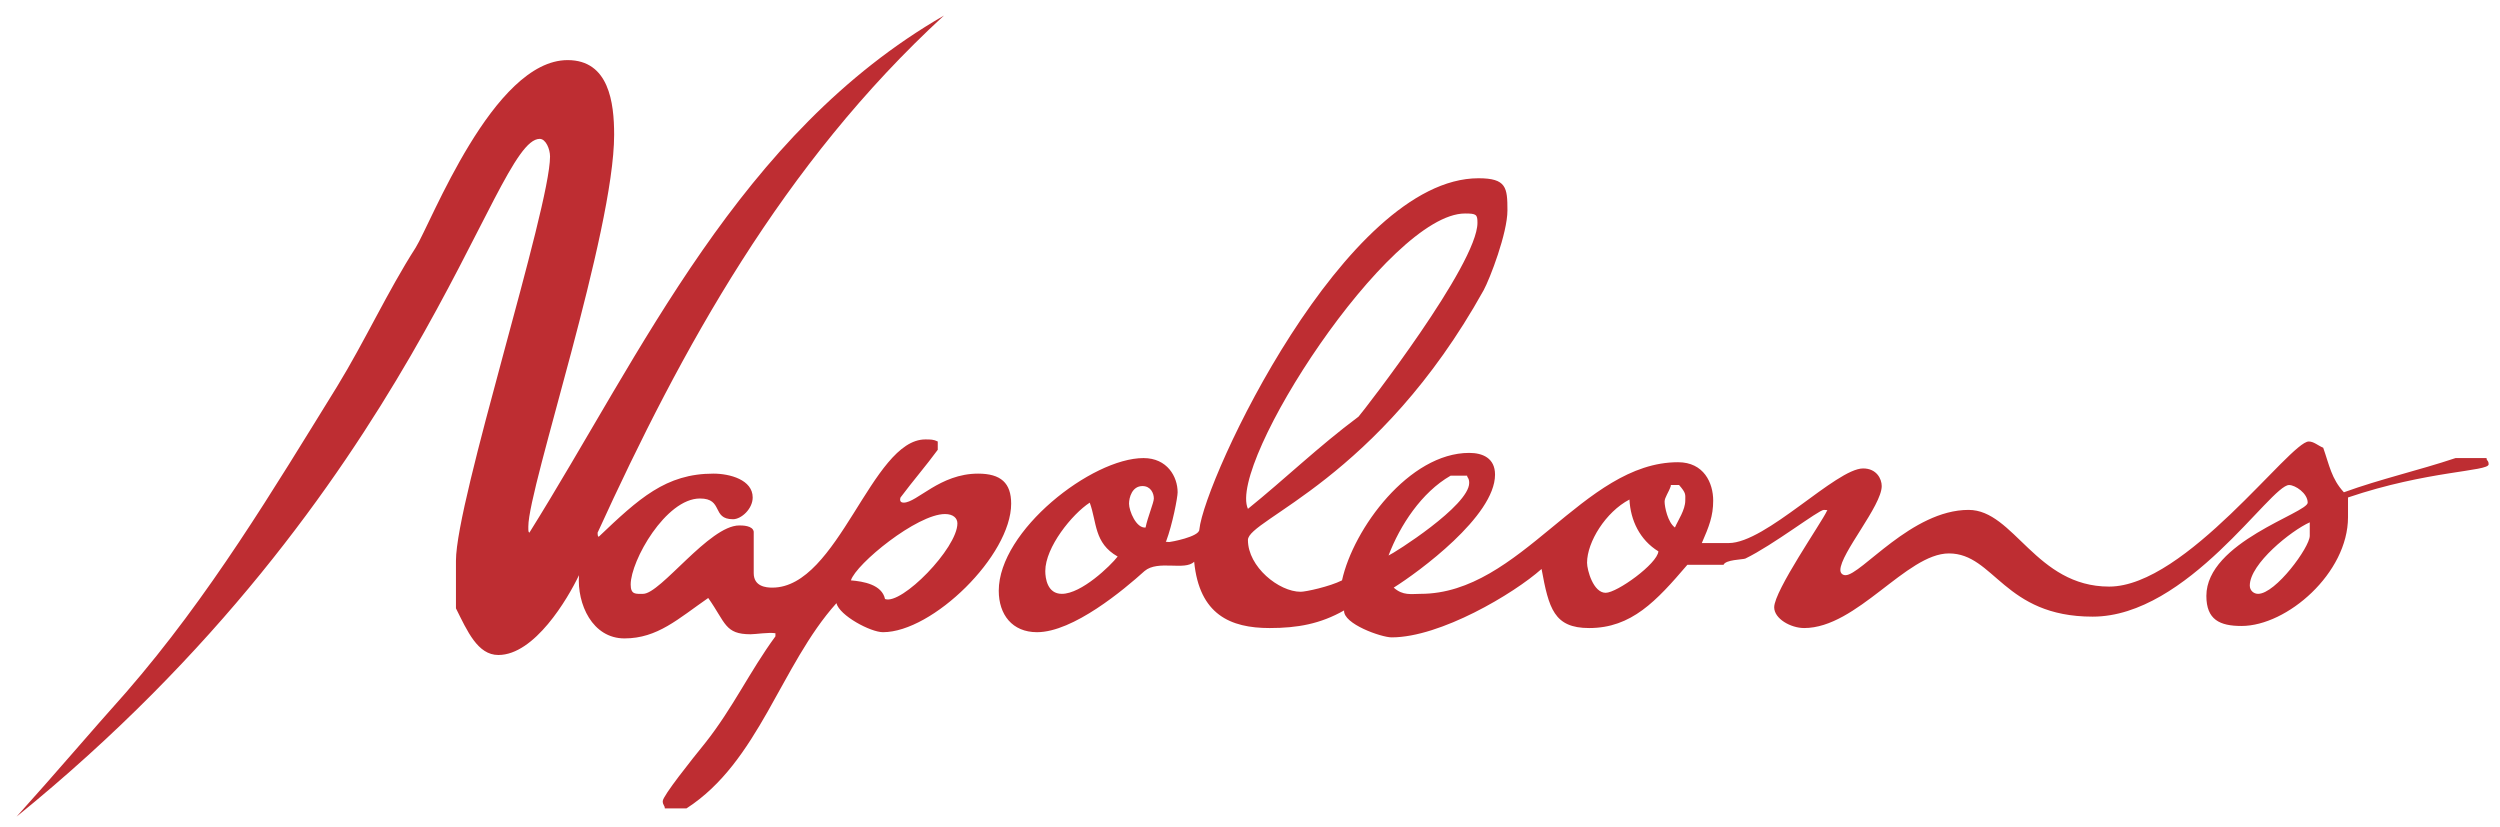 <svg width="1058" height="350" viewBox="0 0 1058 350" fill="none" xmlns="http://www.w3.org/2000/svg">
<path d="M625.698 75.438C637.512 75.438 637.95 79.385 637.95 89.034C637.95 98.683 630.511 117.982 627.886 122.806C583.256 203.069 528.124 219.736 528.124 228.508C528.124 239.911 541.251 250.438 550.439 250.438C552.627 250.438 562.691 248.245 567.941 245.613C572.754 223.683 596.382 191.666 621.76 191.666C627.448 191.666 632.699 193.859 632.699 200.876C632.699 218.42 600.32 242.104 589.819 248.683C593.757 252.192 597.257 251.315 601.195 251.315C643.638 251.315 669.891 195.613 710.146 195.613C721.084 195.613 725.022 204.385 725.022 211.841C725.022 218.42 723.272 222.806 720.209 229.824H731.586C747.337 229.824 777.091 198.245 788.467 198.245C794.155 198.245 796.343 202.631 796.343 205.701C796.343 214.034 778.841 234.21 778.841 241.227C778.841 242.543 779.716 243.42 781.029 243.42C787.592 243.42 809.032 215.789 833.098 215.789C852.35 215.789 861.538 248.245 892.605 248.245C924.983 248.245 969.176 186.841 977.052 186.841C979.24 186.841 980.99 188.596 983.178 189.473C985.803 196.929 986.678 202.631 991.929 208.333C1007.68 202.631 1023.43 199.122 1039.18 193.859H1052.31C1052.31 195.175 1053.19 194.736 1053.19 196.49C1053.19 199.561 1027.37 199.122 993.679 210.525V218.859C993.679 242.543 967.864 264.911 948.611 264.911C939.423 264.911 933.734 262.28 933.734 252.192C933.734 229.385 976.615 217.104 976.615 212.718C976.615 208.771 971.364 205.262 968.739 205.262C960.863 205.262 925.859 260.964 885.604 260.964C847.974 260.964 844.036 234.21 824.784 234.21C806.844 234.21 785.842 265.789 763.527 265.789C757.839 265.789 750.838 261.841 750.838 257.017C750.838 249.999 770.965 221.052 773.153 216.227C773.153 216.227 774.028 215.789 771.84 215.789C769.653 215.789 750.4 230.701 738.586 236.403C737.274 236.841 730.273 236.841 729.398 239.034H714.083C700.957 254.385 690.456 265.789 672.516 265.789C657.639 265.789 655.452 257.455 652.389 240.789C640.575 251.315 609.509 269.736 588.944 269.736C584.568 269.736 568.379 264.034 568.816 258.333C558.753 264.034 549.127 265.789 537.313 265.789C520.686 265.789 507.559 260.087 505.371 237.718C501.433 241.666 490.057 236.841 484.369 241.666C475.618 249.561 454.178 267.543 438.864 267.543C428.362 267.543 422.674 260.087 422.674 249.999C422.674 224.561 462.054 193.859 483.931 193.859C493.995 193.859 498.371 201.754 498.371 208.333C498.371 210.525 496.183 221.929 493.557 228.947C493.557 228.947 492.682 229.385 494.87 229.385C495.308 229.385 507.559 227.192 507.559 224.122C509.747 202.631 569.254 75.438 625.698 75.438ZM461.179 212.718C453.74 217.543 442.364 231.578 442.364 241.666C442.364 244.736 443.239 251.315 449.365 251.315C457.678 251.315 469.93 239.473 472.993 235.525C462.929 229.824 464.242 221.052 461.179 212.718ZM483.494 205.701C479.118 205.701 477.806 210.525 477.806 213.157C477.806 216.227 480.868 223.683 484.806 223.245C485.682 218.859 488.307 212.718 488.307 210.964C488.307 208.771 486.994 205.701 483.494 205.701ZM689.581 211.403C679.517 216.666 671.641 229.385 671.641 238.157C671.641 241.227 674.266 250.876 679.517 250.876C684.33 250.876 701.394 238.596 701.832 233.333C693.956 228.508 690.018 220.175 689.581 211.403ZM707.083 205.701C706.208 208.333 704.457 210.525 704.457 212.28C704.457 214.473 705.77 221.052 708.833 223.245C710.146 220.175 713.208 215.789 713.208 211.841C713.208 209.21 713.646 208.771 710.583 205.262H707.083V205.701ZM613.884 201.315C601.633 208.333 592.444 222.368 587.631 235.087C589.819 234.21 621.76 214.034 621.76 204.385C621.76 202.192 620.885 202.192 620.885 201.315H613.884ZM977.49 221.052C969.614 224.561 952.112 238.596 952.112 247.806C952.112 249.999 953.862 251.315 955.612 251.315C963.05 251.315 977.49 231.578 977.49 226.754V221.052ZM620.01 90.35C587.631 90.35 519.373 196.052 528.124 215.35C543.876 202.631 557.878 189.034 574.942 176.315C577.567 173.245 625.26 111.841 625.26 94.297C625.26 90.789 624.823 90.35 620.01 90.35ZM399.921 217.543C388.108 217.543 362.292 238.596 360.104 245.613C365.355 246.052 373.231 247.368 374.543 253.508C381.544 256.14 405.172 232.017 405.172 221.49C405.172 219.297 403.422 217.543 399.921 217.543ZM399.484 6.578C331.226 69.297 288.346 147.806 252.904 225.438C252.904 226.315 252.904 226.754 253.342 227.192C270.406 210.964 281.782 200.438 301.91 200.438C308.911 200.438 318.537 203.069 318.537 210.525C318.537 215.35 313.724 219.736 310.223 219.736C301.035 219.736 306.285 210.964 296.222 210.964C281.782 210.964 266.906 237.28 266.906 247.368C266.906 251.754 269.093 251.315 272.156 251.315C279.595 251.315 300.16 222.368 312.849 222.368C314.161 222.368 318.537 222.368 318.974 224.999V242.543C318.974 248.245 324.225 248.683 326.85 248.683C354.854 248.683 368.855 185.964 391.608 185.964C393.796 185.964 395.108 185.964 396.859 186.841V190.35C392.045 196.929 386.357 203.508 381.107 210.525C381.107 210.525 380.232 212.718 382.419 212.718C388.108 212.718 397.734 200.438 413.923 200.438C423.549 200.438 427.925 204.385 427.925 213.157C427.925 235.087 394.671 267.543 373.668 267.543C368.418 267.543 355.291 260.525 353.979 255.262C330.351 281.578 321.162 322.368 290.534 342.104H281.345C281.345 340.789 280.47 340.789 280.47 339.034C280.47 336.841 292.721 321.49 298.409 314.473C310.223 299.561 317.224 284.21 328.163 269.297V267.982C325.1 267.543 319.849 268.42 317.662 268.42C306.723 268.42 307.16 263.596 299.722 253.069C287.033 261.841 278.282 270.175 264.28 270.175C250.716 270.175 244.153 255.701 245.028 243.42C240.215 253.508 226.213 277.192 210.899 277.192C202.148 277.192 197.773 267.104 192.959 257.455V237.28C192.959 211.841 232.777 88.157 232.777 66.227C232.777 63.157 231.026 58.771 228.401 58.771C208.274 58.771 176.77 207.894 7 345.613C23.627 327.192 38.066 310.087 53.38 292.982C88.822 252.192 115.513 207.455 142.641 163.596C154.455 144.297 164.081 123.245 175.895 104.824C182.458 94.297 208.711 25.438 240.215 25.438C257.717 25.438 259.905 43.42 259.905 57.017C259.905 98.245 223.588 206.14 223.588 222.806C223.588 224.999 223.588 224.999 224.026 225.438C271.719 149.122 312.849 56.578 399.484 6.578Z" fill="#BE2D32"/>
</svg>
